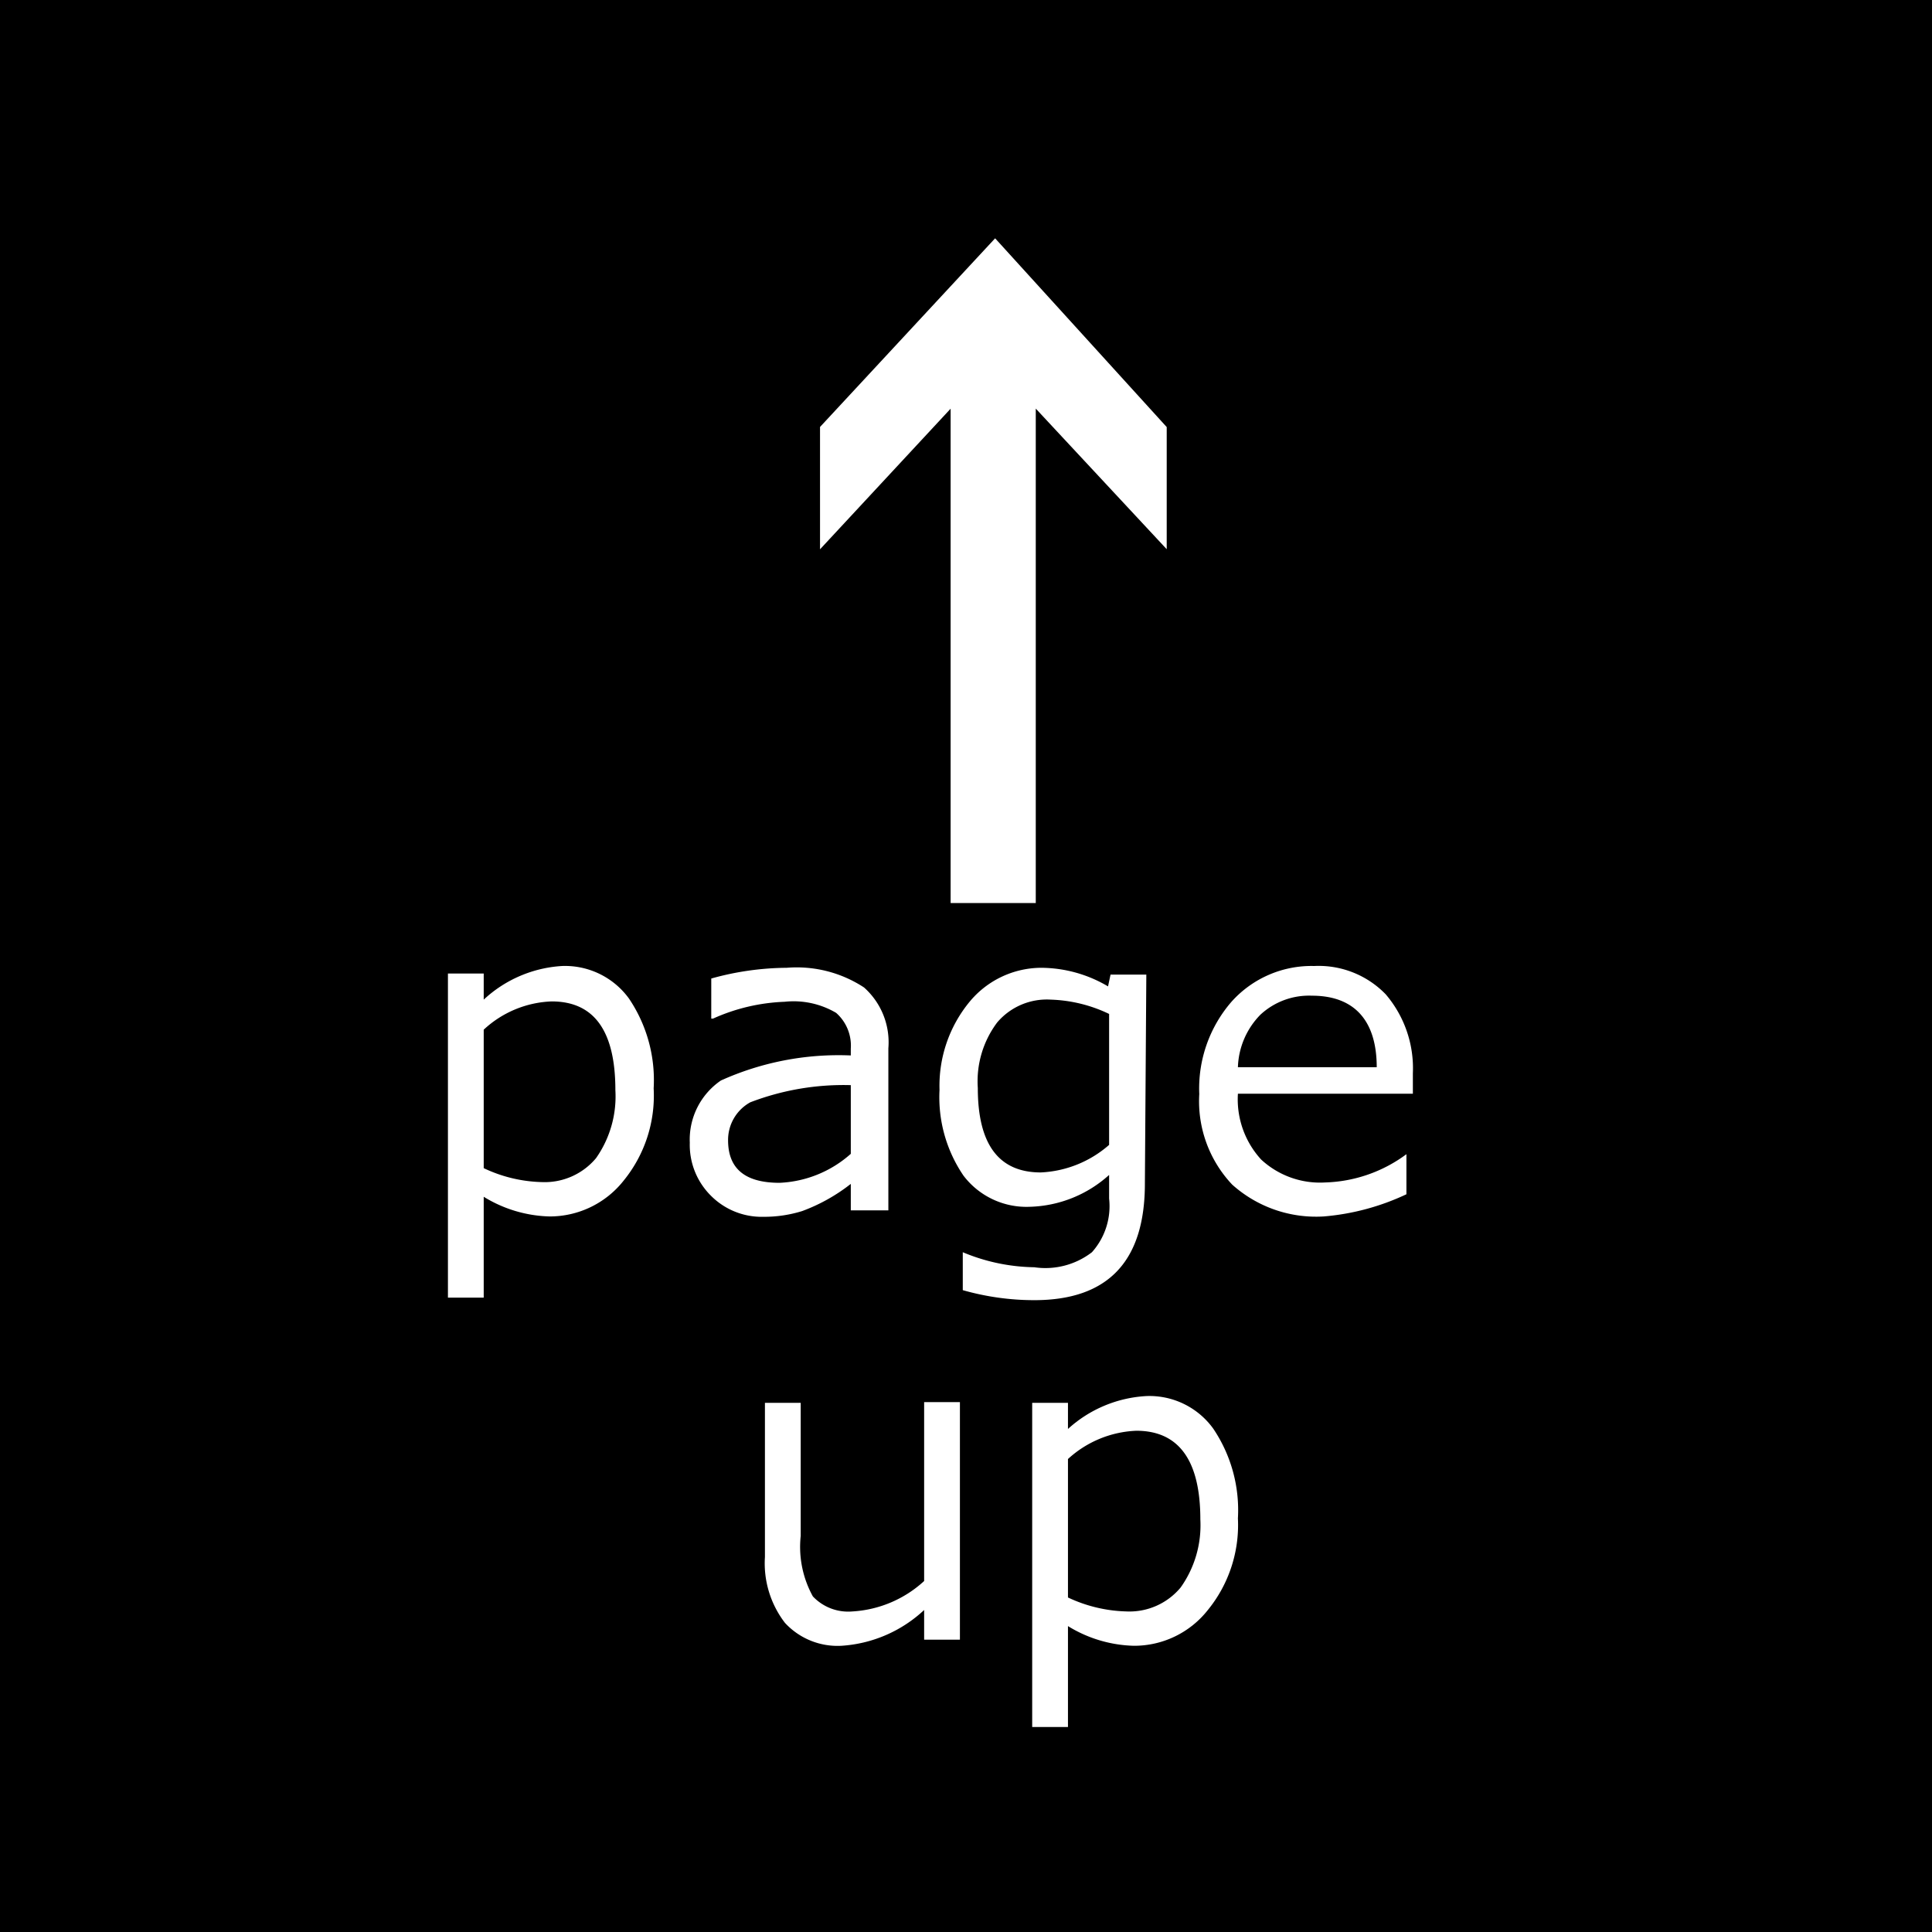 <svg xmlns="http://www.w3.org/2000/svg" width="54" height="54" viewBox="0 0 54 54"><defs><style>.cls-1,.cls-2{fill:#fff;}.cls-2{stroke:#fff;stroke-miterlimit:10;}</style></defs><g id="レイヤー_2" data-name="レイヤー 2"><g id="レイヤー_9" data-name="レイヤー 9"><rect width="54" height="54"/><path class="cls-1" d="M13.52,33.45v2.82h-1V27.21h1v.73A3.52,3.52,0,0,1,15.71,27a2.21,2.21,0,0,1,1.87.91,4.07,4.07,0,0,1,.69,2.51A3.76,3.76,0,0,1,17.43,33a2.63,2.63,0,0,1-2.07,1A3.68,3.68,0,0,1,13.52,33.45Zm0-4.67v3.87a4,4,0,0,0,1.63.39,1.87,1.87,0,0,0,1.51-.67,3,3,0,0,0,.54-1.9c0-1.65-.59-2.48-1.78-2.48A2.94,2.94,0,0,0,13.52,28.78Z"/><path class="cls-1" d="M23.78,33.83v-.74a5,5,0,0,1-1.36.76,3.58,3.58,0,0,1-1.08.16,2,2,0,0,1-1.47-.59,2,2,0,0,1-.59-1.48,2,2,0,0,1,.87-1.74,8,8,0,0,1,3.63-.7v-.19a1.22,1.22,0,0,0-.41-1A2.34,2.34,0,0,0,21.93,28a5.33,5.33,0,0,0-2,.47h-.05V27.35a8,8,0,0,1,2.11-.3,3.43,3.43,0,0,1,2.16.55,2.05,2.05,0,0,1,.68,1.7v4.53Zm0-1.58V30.33a7.28,7.28,0,0,0-2.81.48,1.2,1.2,0,0,0-.62,1.06c0,.8.48,1.19,1.44,1.19A3.2,3.2,0,0,0,23.78,32.25Z"/><path class="cls-1" d="M32,33.08q0,3.26-3.09,3.26a7.28,7.28,0,0,1-2-.28V35h0a5.35,5.35,0,0,0,2,.42A2.13,2.13,0,0,0,30.52,35,1.93,1.93,0,0,0,31,33.5v-.66a3.44,3.44,0,0,1-2.22.89,2.21,2.21,0,0,1-1.85-.87,3.89,3.89,0,0,1-.67-2.4A3.69,3.69,0,0,1,27.1,28a2.61,2.61,0,0,1,2-.95,3.7,3.7,0,0,1,1.87.52l.07-.33h1ZM31,32V28.34a4.05,4.05,0,0,0-1.63-.4,1.82,1.82,0,0,0-1.5.64,2.74,2.74,0,0,0-.54,1.83c0,1.58.59,2.36,1.76,2.36A3.11,3.11,0,0,0,31,32Z"/><path class="cls-1" d="M37,34a3.51,3.51,0,0,1-2.56-.89,3.39,3.39,0,0,1-.92-2.53A3.7,3.7,0,0,1,34.42,28a3,3,0,0,1,2.31-1,2.61,2.61,0,0,1,2,.79A3.18,3.18,0,0,1,39.49,30v.57H34.6a2.49,2.49,0,0,0,.65,1.84,2.42,2.42,0,0,0,1.79.64,4,4,0,0,0,2.27-.79h0v1.12A6.71,6.71,0,0,1,37,34ZM34.6,29.83h3.88c0-1.31-.63-2-1.81-2a2,2,0,0,0-1.44.53A2.19,2.19,0,0,0,34.6,29.83Z"/><path class="cls-1" d="M26.83,45.83h-1V45a3.73,3.73,0,0,1-2.31,1,2,2,0,0,1-1.58-.64,2.73,2.73,0,0,1-.56-1.84V39.21h1v3.72a2.86,2.86,0,0,0,.34,1.69,1.36,1.36,0,0,0,1.11.42,3.24,3.24,0,0,0,2-.85v-5h1Z"/><path class="cls-1" d="M29.85,45.45v2.82h-1V39.21h1v.73a3.54,3.54,0,0,1,2.2-.92,2.2,2.2,0,0,1,1.86.91,4.07,4.07,0,0,1,.69,2.51A3.76,3.76,0,0,1,33.76,45a2.62,2.62,0,0,1-2.07,1A3.68,3.68,0,0,1,29.85,45.45Zm0-4.67v3.87a4.06,4.06,0,0,0,1.63.39A1.86,1.86,0,0,0,33,44.37a3,3,0,0,0,.55-1.9c0-1.65-.6-2.48-1.79-2.48A3,3,0,0,0,29.85,40.78Z"/><path class="cls-2" d="M32.11,14.08l-3.66-3.93V24.74H27.07V10.15l-3.65,3.93V12.13L27.81,7.4l4.3,4.73Z"/></g></g></svg>